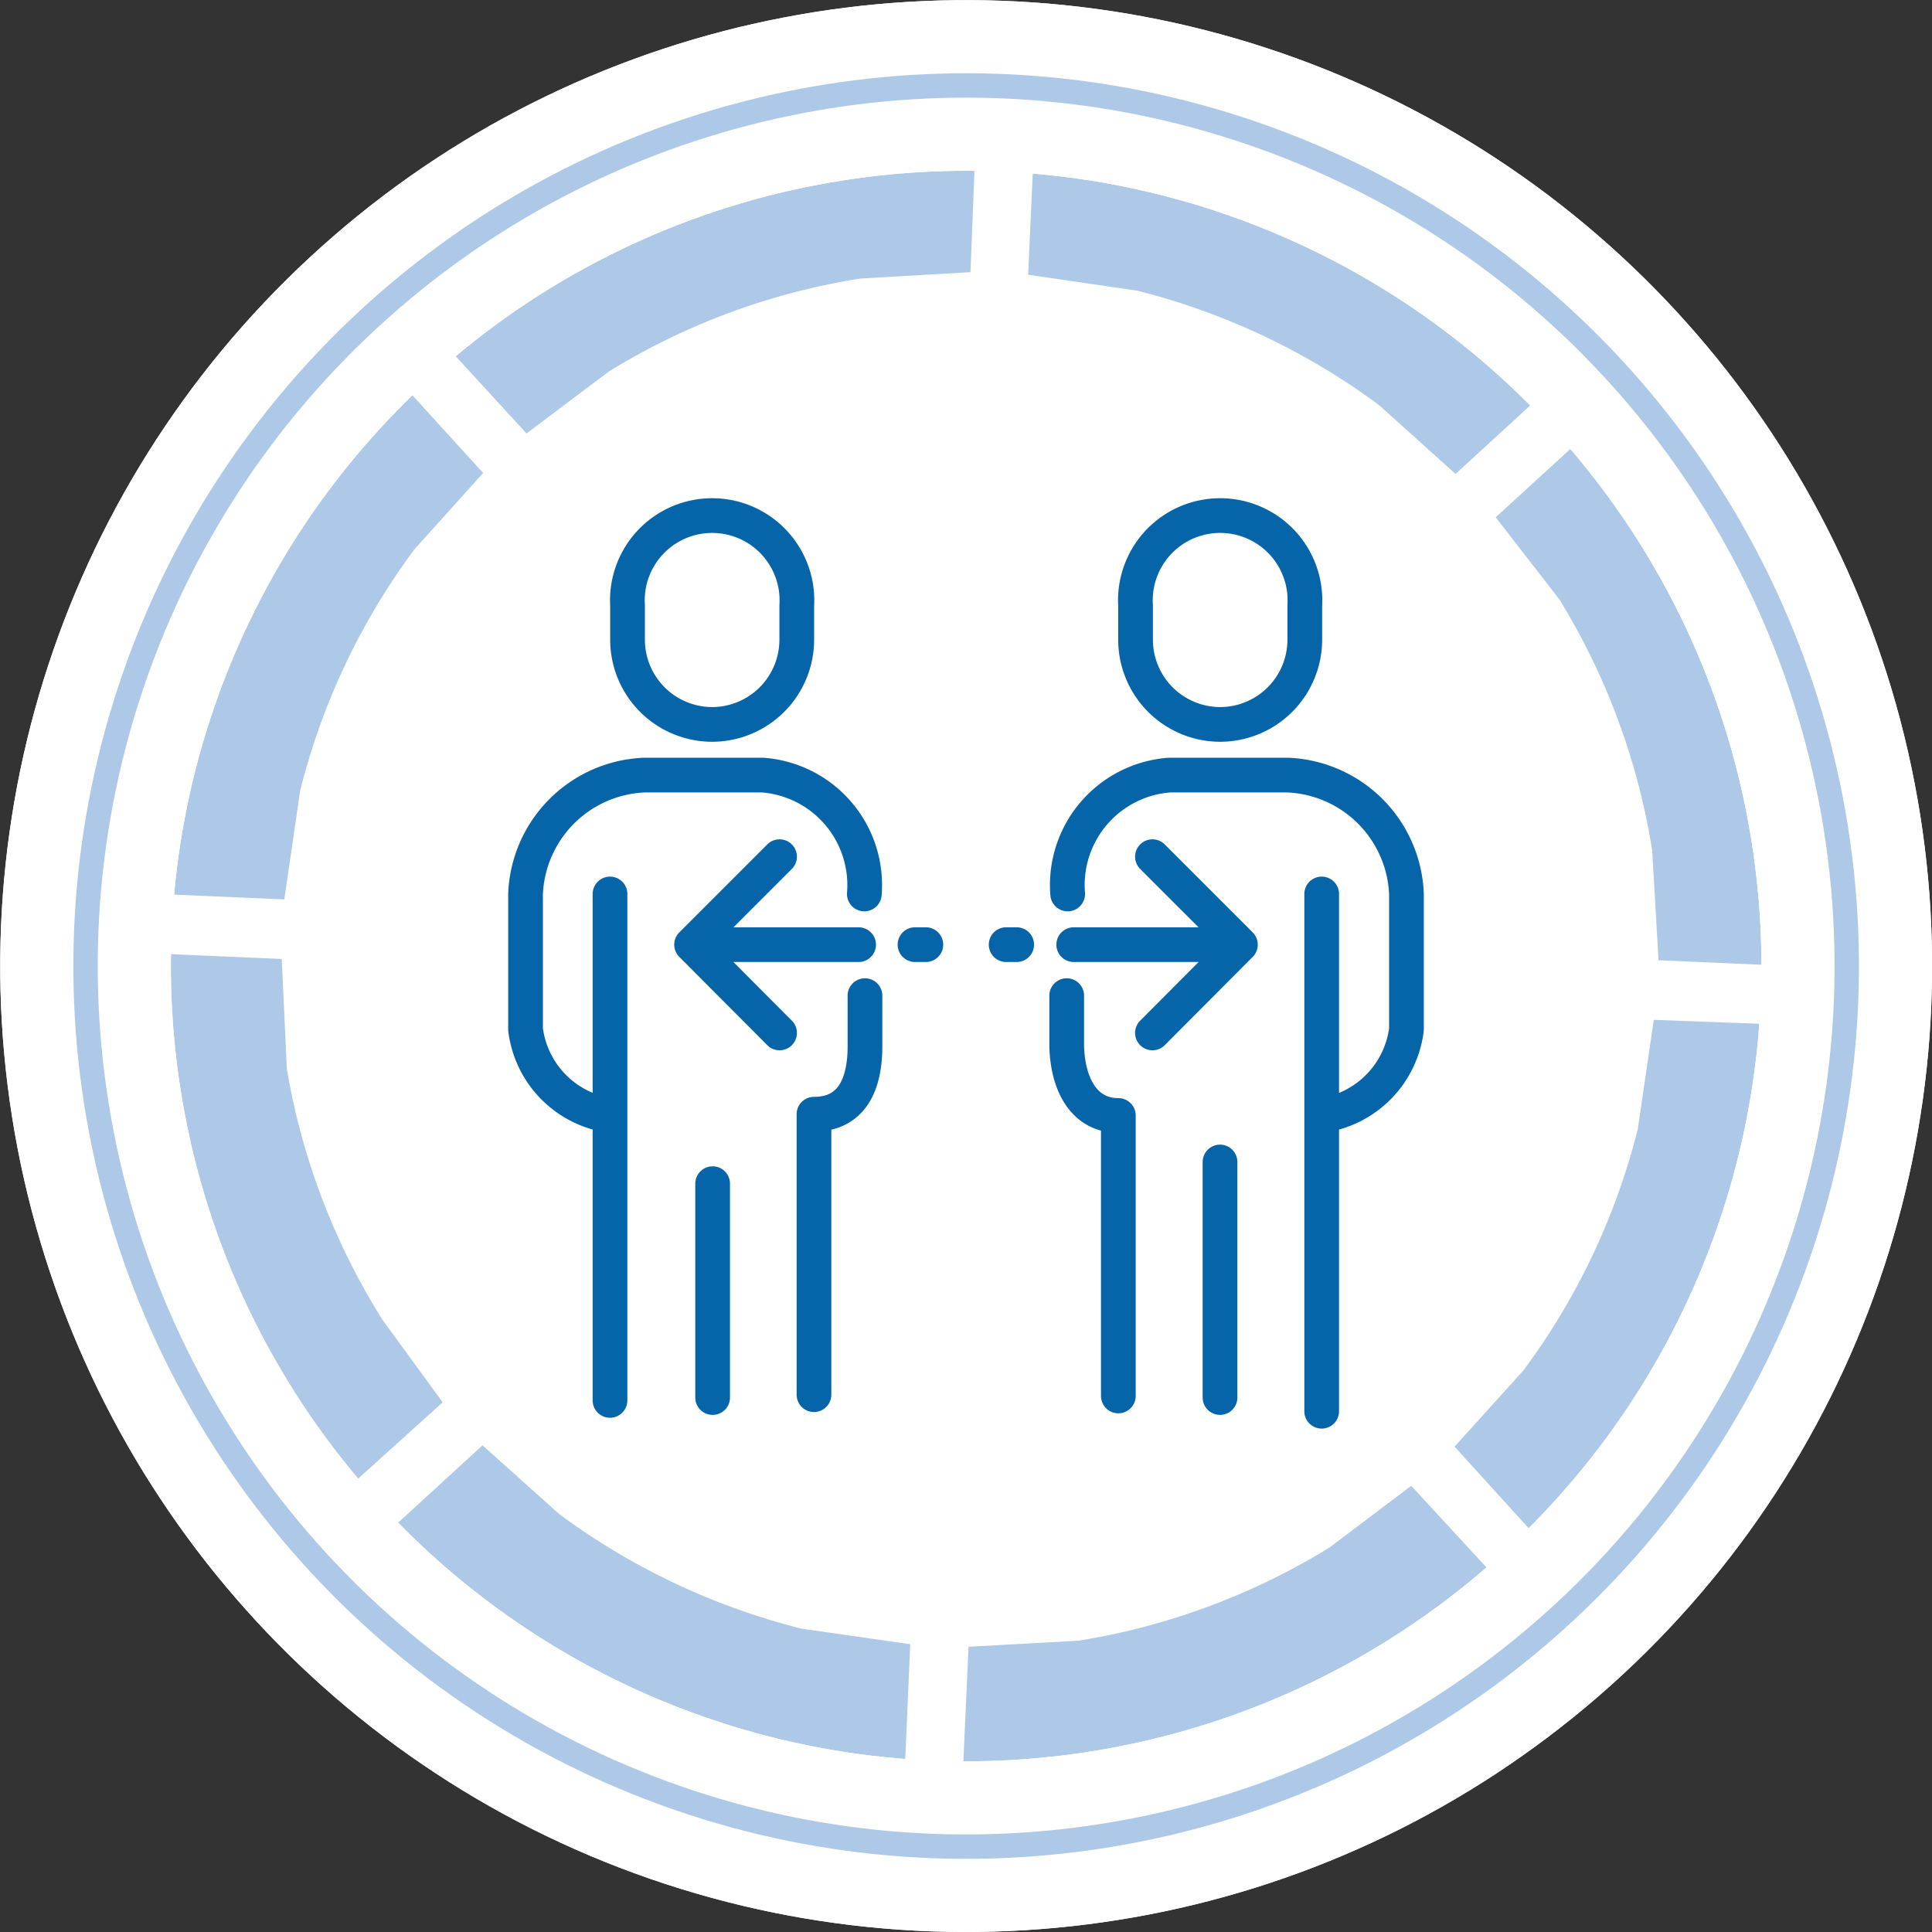 <svg id="Layer_1" data-name="Layer 1" xmlns="http://www.w3.org/2000/svg" width="60.62" height="60.62" viewBox="0 0 60.62 60.62">
  <rect x="0" y="0" width="60.62" height="60.62" fill="#333333" stroke="none"/>
  <path d="M57.92,31.52A27.64,27.64,0,1,1,31.52,2.7a27.63,27.63,0,0,1,26.4,28.82" style="fill: #fff"/>
  <path d="M32.49,3.55l-.23,5.07,3.42.5a21.6,21.6,0,0,1,7.59,3.59l2.4,2.16,3.71-3.4L46.27,8.66a26.54,26.54,0,0,0-12-4.94Zm-1.84-.08H28.84A26.53,26.53,0,0,0,16.47,7.36L13.12,9.89l3.4,3.71,2.58-1.94A21.36,21.36,0,0,1,27,8.74l3.45-.2Zm20,9.36-3.72,3.4,2,2.58a21.46,21.46,0,0,1,2.91,7.87l.2,3.45,5.07.22V28.54a26.53,26.53,0,0,0-3.88-12.37Zm-38.87-1.7L9,14.25a26.5,26.5,0,0,0-5,12L3.84,28l5.08.22.5-3.42A21.43,21.43,0,0,1,13,17.24l2.16-2.4ZM57,32.19,51.89,32l-.5,3.42A21.43,21.43,0,0,1,47.8,43l-2.16,2.39L49,49.09,51.85,46a26.49,26.49,0,0,0,4.94-12ZM8.84,30.09l-5.08-.22,0,1.81A26.42,26.42,0,0,0,7.66,44l2.52,3.35L13.89,44,12,41.41A21.52,21.52,0,0,1,9,33.54ZM44.28,46.62l-2.57,1.94a21.54,21.54,0,0,1-7.87,2.92l-3.45.19-.23,5.08H32a26.53,26.53,0,0,0,12.37-3.88l3.34-2.53ZM15.14,45.35l-3.71,3.4,3.11,2.81a26.6,26.6,0,0,0,12,4.94l1.8.17.22-5.08-3.42-.49a21.68,21.68,0,0,1-7.59-3.59Z" style="fill: #aec8e8"/>
  <path d="M22.34,22.73A2.66,2.66,0,0,0,25,20.06V19a2.66,2.66,0,1,0-5.31,0v1.06A2.66,2.66,0,0,0,22.34,22.73Zm-3.2,21.21V28.05m8,3.19v1.59c0,1.19-.41,2.13-1.6,2.13v8.8m-3.18-6.62v6.71m4.58-14.21H22.34m6.71,0h-.34m-4.25,2.77L21.7,29.64l2.76-2.76m7.11,2.76h.33m-4.78-1.59a3.46,3.46,0,0,0-3.19-3.73H20.21a3.89,3.89,0,0,0-3.72,3.73V32.3A3.12,3.12,0,0,0,19.14,35M38.28,22.73a2.66,2.66,0,0,1-2.65-2.67V19a2.66,2.66,0,1,1,5.31,0v1.06A2.66,2.66,0,0,1,38.28,22.73Zm3.19,21.55V28.05m-8,3.19v1.59C33.5,34,34,35,35.09,35v8.8m3.19-7.34v7.39M33.69,29.64h4.59m-2.12,2.77,2.76-2.77-2.76-2.76M33.5,28.05a3.46,3.46,0,0,1,3.19-3.73h3.72a3.89,3.89,0,0,1,3.72,3.73V32.3A3.12,3.12,0,0,1,41.47,35" style="fill: none;stroke: #0664a8;stroke-linecap: round;stroke-linejoin: round;stroke-width: 1.089px"/>
  <circle cx="30.31" cy="30.31" r="27.63" transform="translate(-5.18 6.28) rotate(-10.9)" style="fill: none;stroke: #fff;stroke-width: 5.355px"/>
  <circle cx="30.31" cy="30.31" r="27.63" transform="translate(-5.18 6.28) rotate(-10.9)" style="fill: none;stroke: #fff;stroke-width: 5.355px"/>
  <circle cx="30.31" cy="30.31" r="27.63" transform="translate(-5.18 6.28) rotate(-10.9)" style="fill: none;stroke: #aec8e8;stroke-width: 0.765px"/>
</svg>
